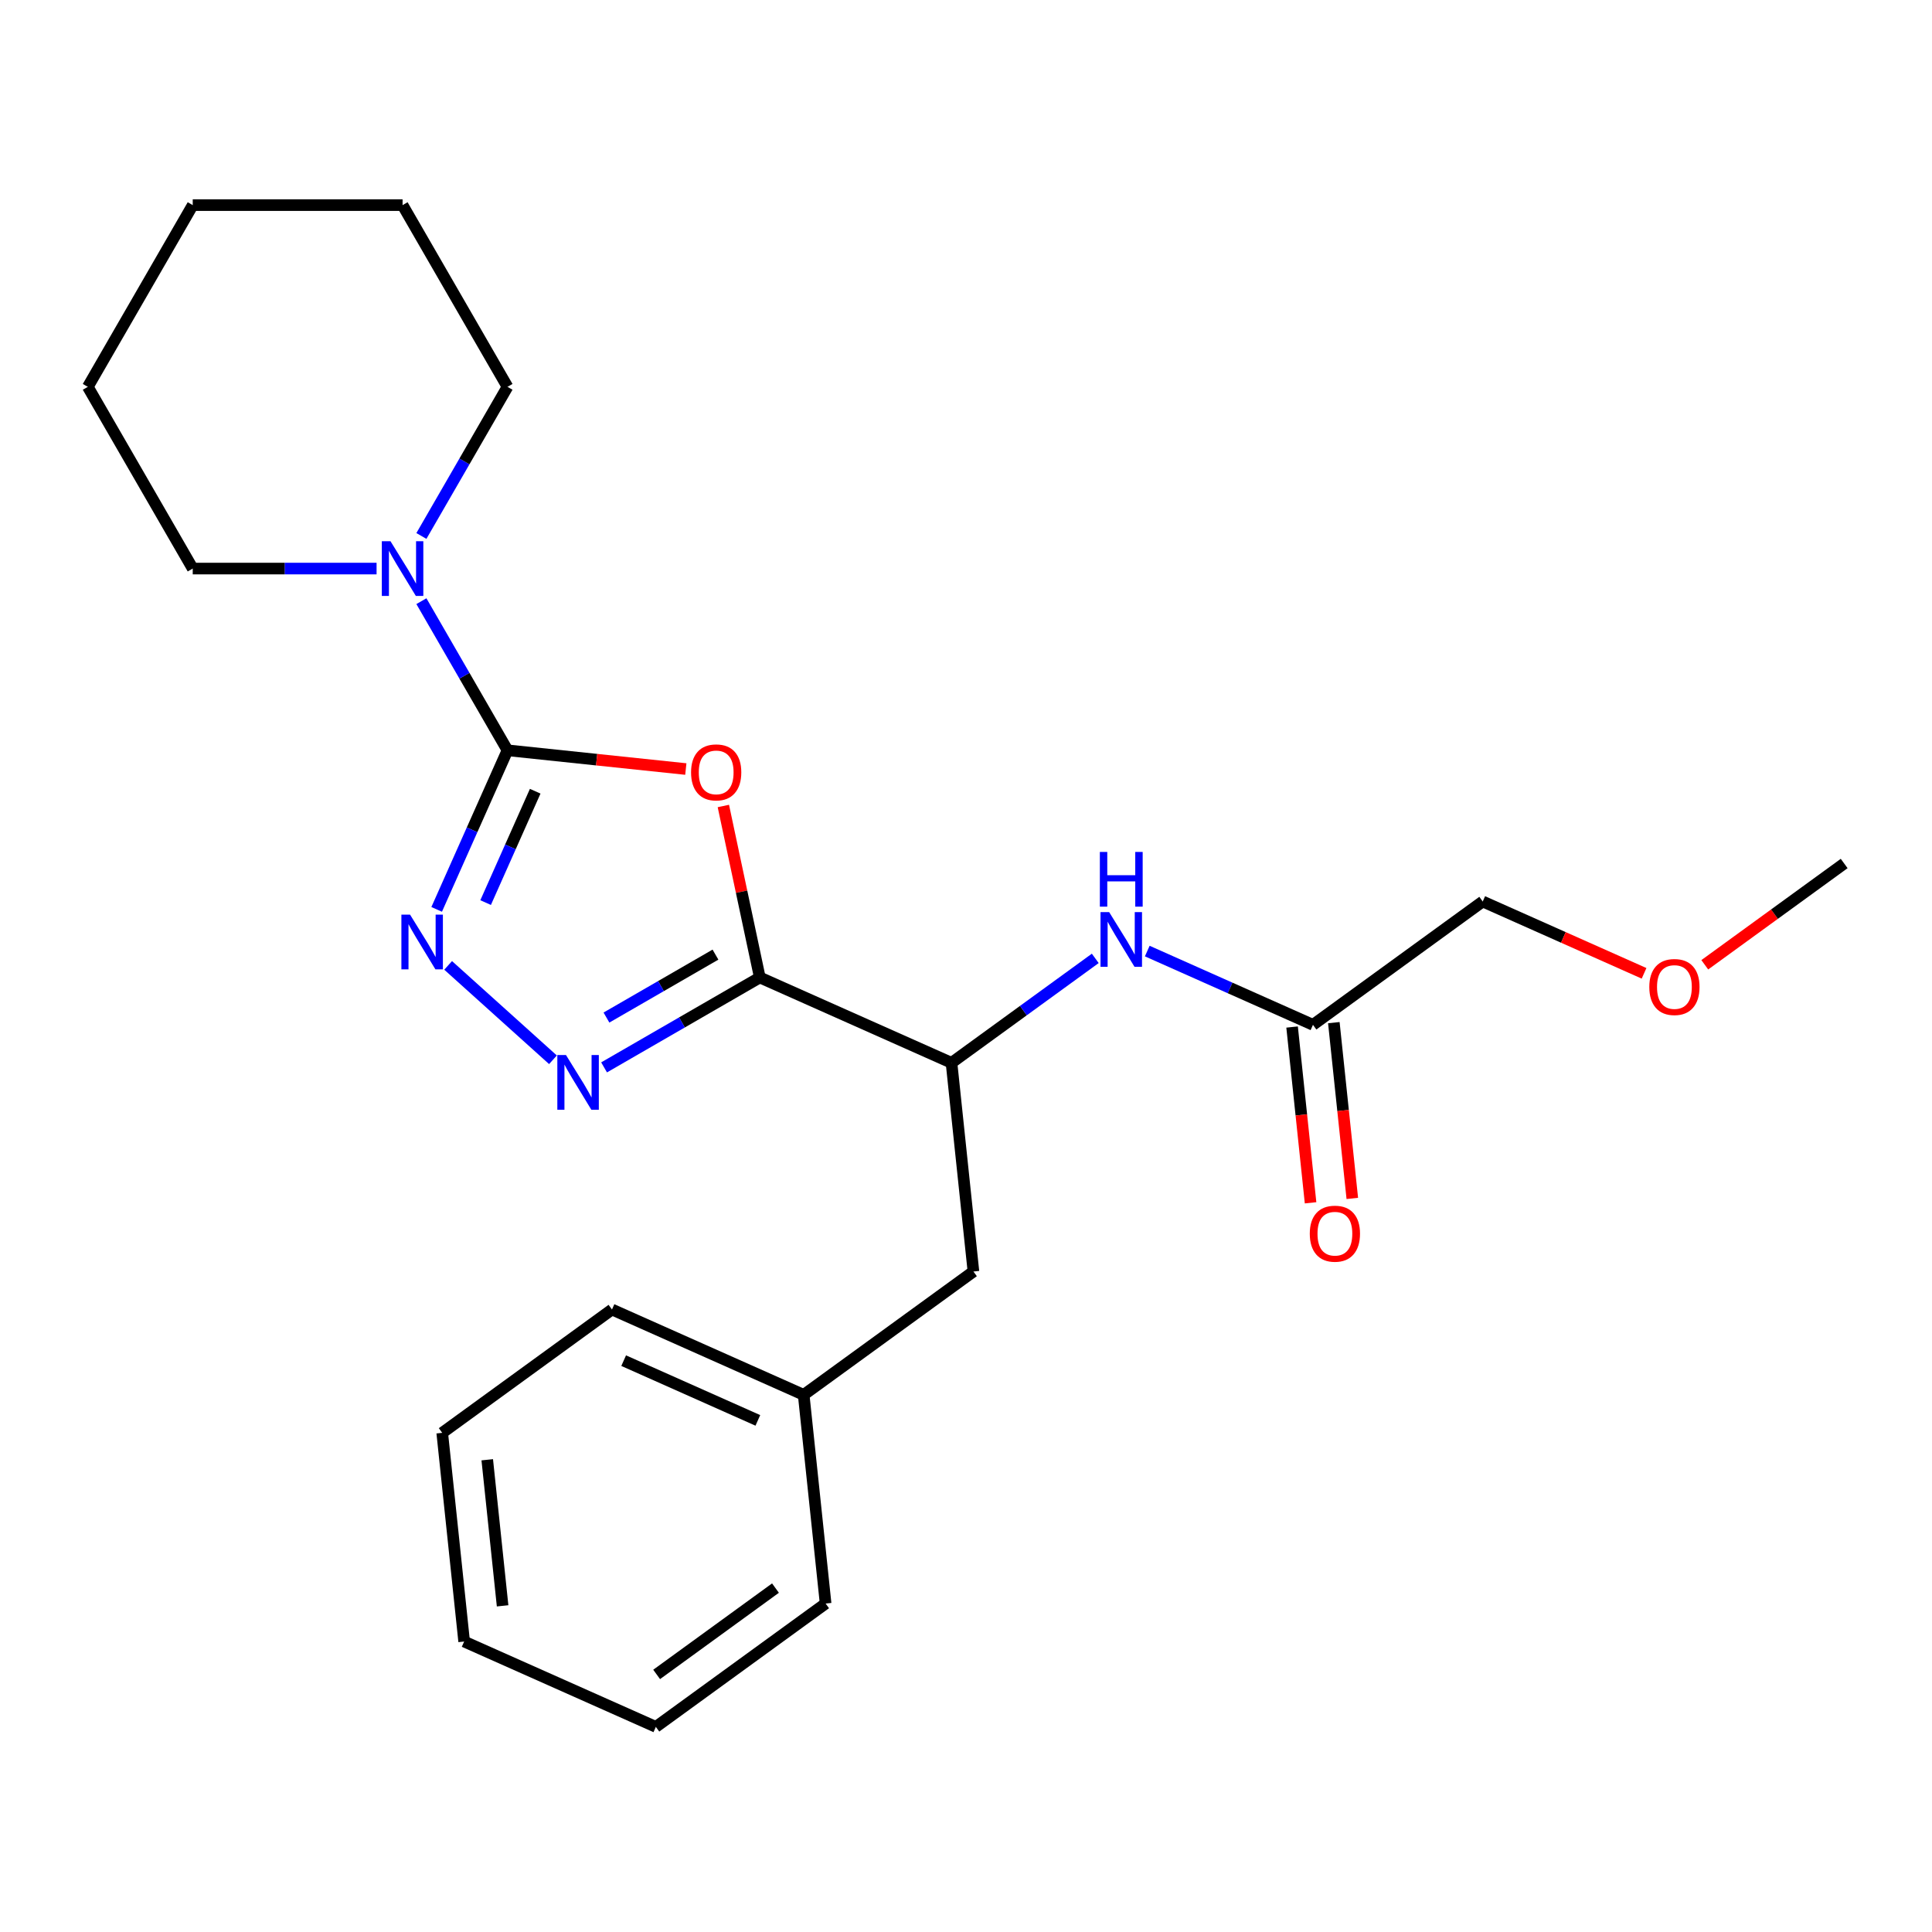 <?xml version='1.0' encoding='iso-8859-1'?>
<svg version='1.1' baseProfile='full'
              xmlns='http://www.w3.org/2000/svg'
                      xmlns:rdkit='http://www.rdkit.org/xml'
                      xmlns:xlink='http://www.w3.org/1999/xlink'
                  xml:space='preserve'
width='1000px' height='1000px' viewBox='0 0 1000 1000'>
<!-- END OF HEADER -->
<rect style='opacity:1.0;fill:#FFFFFF;stroke:none' width='1000' height='1000' x='0' y='0'> </rect>
<path class='bond-0' d='M 262.677,388.35 L 308.828,393.201' style='fill:none;fill-rule:evenodd;stroke:#000000;stroke-width:6px;stroke-linecap:butt;stroke-linejoin:miter;stroke-opacity:1' />
<path class='bond-0' d='M 308.828,393.201 L 354.979,398.051' style='fill:none;fill-rule:evenodd;stroke:#FF0000;stroke-width:6px;stroke-linecap:butt;stroke-linejoin:miter;stroke-opacity:1' />
<path class='bond-2' d='M 262.677,388.35 L 244.346,429.523' style='fill:none;fill-rule:evenodd;stroke:#000000;stroke-width:6px;stroke-linecap:butt;stroke-linejoin:miter;stroke-opacity:1' />
<path class='bond-2' d='M 244.346,429.523 L 226.015,470.696' style='fill:none;fill-rule:evenodd;stroke:#0000FF;stroke-width:6px;stroke-linecap:butt;stroke-linejoin:miter;stroke-opacity:1' />
<path class='bond-2' d='M 277.022,409.537 L 264.19,438.358' style='fill:none;fill-rule:evenodd;stroke:#000000;stroke-width:6px;stroke-linecap:butt;stroke-linejoin:miter;stroke-opacity:1' />
<path class='bond-2' d='M 264.19,438.358 L 251.358,467.18' style='fill:none;fill-rule:evenodd;stroke:#0000FF;stroke-width:6px;stroke-linecap:butt;stroke-linejoin:miter;stroke-opacity:1' />
<path class='bond-4' d='M 262.677,388.35 L 240.396,349.758' style='fill:none;fill-rule:evenodd;stroke:#000000;stroke-width:6px;stroke-linecap:butt;stroke-linejoin:miter;stroke-opacity:1' />
<path class='bond-4' d='M 240.396,349.758 L 218.115,311.165' style='fill:none;fill-rule:evenodd;stroke:#0000FF;stroke-width:6px;stroke-linecap:butt;stroke-linejoin:miter;stroke-opacity:1' />
<path class='bond-1' d='M 374.408,417.178 L 383.842,461.56' style='fill:none;fill-rule:evenodd;stroke:#FF0000;stroke-width:6px;stroke-linecap:butt;stroke-linejoin:miter;stroke-opacity:1' />
<path class='bond-1' d='M 383.842,461.56 L 393.275,505.941' style='fill:none;fill-rule:evenodd;stroke:#000000;stroke-width:6px;stroke-linecap:butt;stroke-linejoin:miter;stroke-opacity:1' />
<path class='bond-5' d='M 393.275,505.941 L 492.497,550.117' style='fill:none;fill-rule:evenodd;stroke:#000000;stroke-width:6px;stroke-linecap:butt;stroke-linejoin:miter;stroke-opacity:1' />
<path class='bond-24' d='M 393.275,505.941 L 352.973,529.21' style='fill:none;fill-rule:evenodd;stroke:#000000;stroke-width:6px;stroke-linecap:butt;stroke-linejoin:miter;stroke-opacity:1' />
<path class='bond-24' d='M 352.973,529.21 L 312.67,552.478' style='fill:none;fill-rule:evenodd;stroke:#0000FF;stroke-width:6px;stroke-linecap:butt;stroke-linejoin:miter;stroke-opacity:1' />
<path class='bond-24' d='M 370.324,494.11 L 342.112,510.398' style='fill:none;fill-rule:evenodd;stroke:#000000;stroke-width:6px;stroke-linecap:butt;stroke-linejoin:miter;stroke-opacity:1' />
<path class='bond-24' d='M 342.112,510.398 L 313.9,526.686' style='fill:none;fill-rule:evenodd;stroke:#0000FF;stroke-width:6px;stroke-linecap:butt;stroke-linejoin:miter;stroke-opacity:1' />
<path class='bond-3' d='M 231.956,499.687 L 286.213,548.539' style='fill:none;fill-rule:evenodd;stroke:#0000FF;stroke-width:6px;stroke-linecap:butt;stroke-linejoin:miter;stroke-opacity:1' />
<path class='bond-11' d='M 218.115,277.415 L 240.396,238.822' style='fill:none;fill-rule:evenodd;stroke:#0000FF;stroke-width:6px;stroke-linecap:butt;stroke-linejoin:miter;stroke-opacity:1' />
<path class='bond-11' d='M 240.396,238.822 L 262.677,200.23' style='fill:none;fill-rule:evenodd;stroke:#000000;stroke-width:6px;stroke-linecap:butt;stroke-linejoin:miter;stroke-opacity:1' />
<path class='bond-12' d='M 194.916,294.29 L 147.338,294.29' style='fill:none;fill-rule:evenodd;stroke:#0000FF;stroke-width:6px;stroke-linecap:butt;stroke-linejoin:miter;stroke-opacity:1' />
<path class='bond-12' d='M 147.338,294.29 L 99.76,294.29' style='fill:none;fill-rule:evenodd;stroke:#000000;stroke-width:6px;stroke-linecap:butt;stroke-linejoin:miter;stroke-opacity:1' />
<path class='bond-6' d='M 492.497,550.117 L 529.704,523.085' style='fill:none;fill-rule:evenodd;stroke:#000000;stroke-width:6px;stroke-linecap:butt;stroke-linejoin:miter;stroke-opacity:1' />
<path class='bond-6' d='M 529.704,523.085 L 566.91,496.053' style='fill:none;fill-rule:evenodd;stroke:#0000FF;stroke-width:6px;stroke-linecap:butt;stroke-linejoin:miter;stroke-opacity:1' />
<path class='bond-8' d='M 492.497,550.117 L 503.85,658.134' style='fill:none;fill-rule:evenodd;stroke:#000000;stroke-width:6px;stroke-linecap:butt;stroke-linejoin:miter;stroke-opacity:1' />
<path class='bond-7' d='M 593.821,492.268 L 636.704,511.361' style='fill:none;fill-rule:evenodd;stroke:#0000FF;stroke-width:6px;stroke-linecap:butt;stroke-linejoin:miter;stroke-opacity:1' />
<path class='bond-7' d='M 636.704,511.361 L 679.587,530.453' style='fill:none;fill-rule:evenodd;stroke:#000000;stroke-width:6px;stroke-linecap:butt;stroke-linejoin:miter;stroke-opacity:1' />
<path class='bond-9' d='M 668.785,531.589 L 673.567,577.079' style='fill:none;fill-rule:evenodd;stroke:#000000;stroke-width:6px;stroke-linecap:butt;stroke-linejoin:miter;stroke-opacity:1' />
<path class='bond-9' d='M 673.567,577.079 L 678.348,622.57' style='fill:none;fill-rule:evenodd;stroke:#FF0000;stroke-width:6px;stroke-linecap:butt;stroke-linejoin:miter;stroke-opacity:1' />
<path class='bond-9' d='M 690.389,529.318 L 695.17,574.809' style='fill:none;fill-rule:evenodd;stroke:#000000;stroke-width:6px;stroke-linecap:butt;stroke-linejoin:miter;stroke-opacity:1' />
<path class='bond-9' d='M 695.17,574.809 L 699.951,620.299' style='fill:none;fill-rule:evenodd;stroke:#FF0000;stroke-width:6px;stroke-linecap:butt;stroke-linejoin:miter;stroke-opacity:1' />
<path class='bond-13' d='M 679.587,530.453 L 767.455,466.613' style='fill:none;fill-rule:evenodd;stroke:#000000;stroke-width:6px;stroke-linecap:butt;stroke-linejoin:miter;stroke-opacity:1' />
<path class='bond-10' d='M 503.85,658.134 L 415.981,721.974' style='fill:none;fill-rule:evenodd;stroke:#000000;stroke-width:6px;stroke-linecap:butt;stroke-linejoin:miter;stroke-opacity:1' />
<path class='bond-15' d='M 415.981,721.974 L 316.76,677.798' style='fill:none;fill-rule:evenodd;stroke:#000000;stroke-width:6px;stroke-linecap:butt;stroke-linejoin:miter;stroke-opacity:1' />
<path class='bond-15' d='M 392.263,735.192 L 322.808,704.269' style='fill:none;fill-rule:evenodd;stroke:#000000;stroke-width:6px;stroke-linecap:butt;stroke-linejoin:miter;stroke-opacity:1' />
<path class='bond-16' d='M 415.981,721.974 L 427.334,829.99' style='fill:none;fill-rule:evenodd;stroke:#000000;stroke-width:6px;stroke-linecap:butt;stroke-linejoin:miter;stroke-opacity:1' />
<path class='bond-19' d='M 262.677,200.23 L 208.372,106.169' style='fill:none;fill-rule:evenodd;stroke:#000000;stroke-width:6px;stroke-linecap:butt;stroke-linejoin:miter;stroke-opacity:1' />
<path class='bond-18' d='M 99.76,294.29 L 45.455,200.23' style='fill:none;fill-rule:evenodd;stroke:#000000;stroke-width:6px;stroke-linecap:butt;stroke-linejoin:miter;stroke-opacity:1' />
<path class='bond-14' d='M 767.455,466.613 L 809.209,485.203' style='fill:none;fill-rule:evenodd;stroke:#000000;stroke-width:6px;stroke-linecap:butt;stroke-linejoin:miter;stroke-opacity:1' />
<path class='bond-14' d='M 809.209,485.203 L 850.962,503.793' style='fill:none;fill-rule:evenodd;stroke:#FF0000;stroke-width:6px;stroke-linecap:butt;stroke-linejoin:miter;stroke-opacity:1' />
<path class='bond-17' d='M 882.392,499.372 L 918.469,473.16' style='fill:none;fill-rule:evenodd;stroke:#FF0000;stroke-width:6px;stroke-linecap:butt;stroke-linejoin:miter;stroke-opacity:1' />
<path class='bond-17' d='M 918.469,473.16 L 954.545,446.949' style='fill:none;fill-rule:evenodd;stroke:#000000;stroke-width:6px;stroke-linecap:butt;stroke-linejoin:miter;stroke-opacity:1' />
<path class='bond-20' d='M 316.76,677.798 L 228.891,741.638' style='fill:none;fill-rule:evenodd;stroke:#000000;stroke-width:6px;stroke-linecap:butt;stroke-linejoin:miter;stroke-opacity:1' />
<path class='bond-21' d='M 427.334,829.99 L 339.466,893.831' style='fill:none;fill-rule:evenodd;stroke:#000000;stroke-width:6px;stroke-linecap:butt;stroke-linejoin:miter;stroke-opacity:1' />
<path class='bond-21' d='M 401.386,821.993 L 339.878,866.681' style='fill:none;fill-rule:evenodd;stroke:#000000;stroke-width:6px;stroke-linecap:butt;stroke-linejoin:miter;stroke-opacity:1' />
<path class='bond-22' d='M 45.455,200.23 L 99.76,106.169' style='fill:none;fill-rule:evenodd;stroke:#000000;stroke-width:6px;stroke-linecap:butt;stroke-linejoin:miter;stroke-opacity:1' />
<path class='bond-25' d='M 208.372,106.169 L 99.76,106.169' style='fill:none;fill-rule:evenodd;stroke:#000000;stroke-width:6px;stroke-linecap:butt;stroke-linejoin:miter;stroke-opacity:1' />
<path class='bond-26' d='M 228.891,741.638 L 240.244,849.654' style='fill:none;fill-rule:evenodd;stroke:#000000;stroke-width:6px;stroke-linecap:butt;stroke-linejoin:miter;stroke-opacity:1' />
<path class='bond-26' d='M 252.198,755.57 L 260.145,831.181' style='fill:none;fill-rule:evenodd;stroke:#000000;stroke-width:6px;stroke-linecap:butt;stroke-linejoin:miter;stroke-opacity:1' />
<path class='bond-23' d='M 339.466,893.831 L 240.244,849.654' style='fill:none;fill-rule:evenodd;stroke:#000000;stroke-width:6px;stroke-linecap:butt;stroke-linejoin:miter;stroke-opacity:1' />
<path  class='atom-1' d='M 357.694 399.783
Q 357.694 392.983, 361.054 389.183
Q 364.414 385.383, 370.694 385.383
Q 376.974 385.383, 380.334 389.183
Q 383.694 392.983, 383.694 399.783
Q 383.694 406.663, 380.294 410.583
Q 376.894 414.463, 370.694 414.463
Q 364.454 414.463, 361.054 410.583
Q 357.694 406.703, 357.694 399.783
M 370.694 411.263
Q 375.014 411.263, 377.334 408.383
Q 379.694 405.463, 379.694 399.783
Q 379.694 394.223, 377.334 391.423
Q 375.014 388.583, 370.694 388.583
Q 366.374 388.583, 364.014 391.383
Q 361.694 394.183, 361.694 399.783
Q 361.694 405.503, 364.014 408.383
Q 366.374 411.263, 370.694 411.263
' fill='#FF0000'/>
<path  class='atom-3' d='M 212.241 473.412
L 221.521 488.412
Q 222.441 489.892, 223.921 492.572
Q 225.401 495.252, 225.481 495.412
L 225.481 473.412
L 229.241 473.412
L 229.241 501.732
L 225.361 501.732
L 215.401 485.332
Q 214.241 483.412, 213.001 481.212
Q 211.801 479.012, 211.441 478.332
L 211.441 501.732
L 207.761 501.732
L 207.761 473.412
L 212.241 473.412
' fill='#0000FF'/>
<path  class='atom-4' d='M 292.955 546.087
L 302.235 561.087
Q 303.155 562.567, 304.635 565.247
Q 306.115 567.927, 306.195 568.087
L 306.195 546.087
L 309.955 546.087
L 309.955 574.407
L 306.075 574.407
L 296.115 558.007
Q 294.955 556.087, 293.715 553.887
Q 292.515 551.687, 292.155 551.007
L 292.155 574.407
L 288.475 574.407
L 288.475 546.087
L 292.955 546.087
' fill='#0000FF'/>
<path  class='atom-5' d='M 202.112 280.13
L 211.392 295.13
Q 212.312 296.61, 213.792 299.29
Q 215.272 301.97, 215.352 302.13
L 215.352 280.13
L 219.112 280.13
L 219.112 308.45
L 215.232 308.45
L 205.272 292.05
Q 204.112 290.13, 202.872 287.93
Q 201.672 285.73, 201.312 285.05
L 201.312 308.45
L 197.632 308.45
L 197.632 280.13
L 202.112 280.13
' fill='#0000FF'/>
<path  class='atom-7' d='M 574.105 472.117
L 583.385 487.117
Q 584.305 488.597, 585.785 491.277
Q 587.265 493.957, 587.345 494.117
L 587.345 472.117
L 591.105 472.117
L 591.105 500.437
L 587.225 500.437
L 577.265 484.037
Q 576.105 482.117, 574.865 479.917
Q 573.665 477.717, 573.305 477.037
L 573.305 500.437
L 569.625 500.437
L 569.625 472.117
L 574.105 472.117
' fill='#0000FF'/>
<path  class='atom-7' d='M 569.285 440.965
L 573.125 440.965
L 573.125 453.005
L 587.605 453.005
L 587.605 440.965
L 591.445 440.965
L 591.445 469.285
L 587.605 469.285
L 587.605 456.205
L 573.125 456.205
L 573.125 469.285
L 569.285 469.285
L 569.285 440.965
' fill='#0000FF'/>
<path  class='atom-10' d='M 677.94 638.55
Q 677.94 631.75, 681.3 627.95
Q 684.66 624.15, 690.94 624.15
Q 697.22 624.15, 700.58 627.95
Q 703.94 631.75, 703.94 638.55
Q 703.94 645.43, 700.54 649.35
Q 697.14 653.23, 690.94 653.23
Q 684.7 653.23, 681.3 649.35
Q 677.94 645.47, 677.94 638.55
M 690.94 650.03
Q 695.26 650.03, 697.58 647.15
Q 699.94 644.23, 699.94 638.55
Q 699.94 632.99, 697.58 630.19
Q 695.26 627.35, 690.94 627.35
Q 686.62 627.35, 684.26 630.15
Q 681.94 632.95, 681.94 638.55
Q 681.94 644.27, 684.26 647.15
Q 686.62 650.03, 690.94 650.03
' fill='#FF0000'/>
<path  class='atom-15' d='M 853.677 510.869
Q 853.677 504.069, 857.037 500.269
Q 860.397 496.469, 866.677 496.469
Q 872.957 496.469, 876.317 500.269
Q 879.677 504.069, 879.677 510.869
Q 879.677 517.749, 876.277 521.669
Q 872.877 525.549, 866.677 525.549
Q 860.437 525.549, 857.037 521.669
Q 853.677 517.789, 853.677 510.869
M 866.677 522.349
Q 870.997 522.349, 873.317 519.469
Q 875.677 516.549, 875.677 510.869
Q 875.677 505.309, 873.317 502.509
Q 870.997 499.669, 866.677 499.669
Q 862.357 499.669, 859.997 502.469
Q 857.677 505.269, 857.677 510.869
Q 857.677 516.589, 859.997 519.469
Q 862.357 522.349, 866.677 522.349
' fill='#FF0000'/>
</svg>
